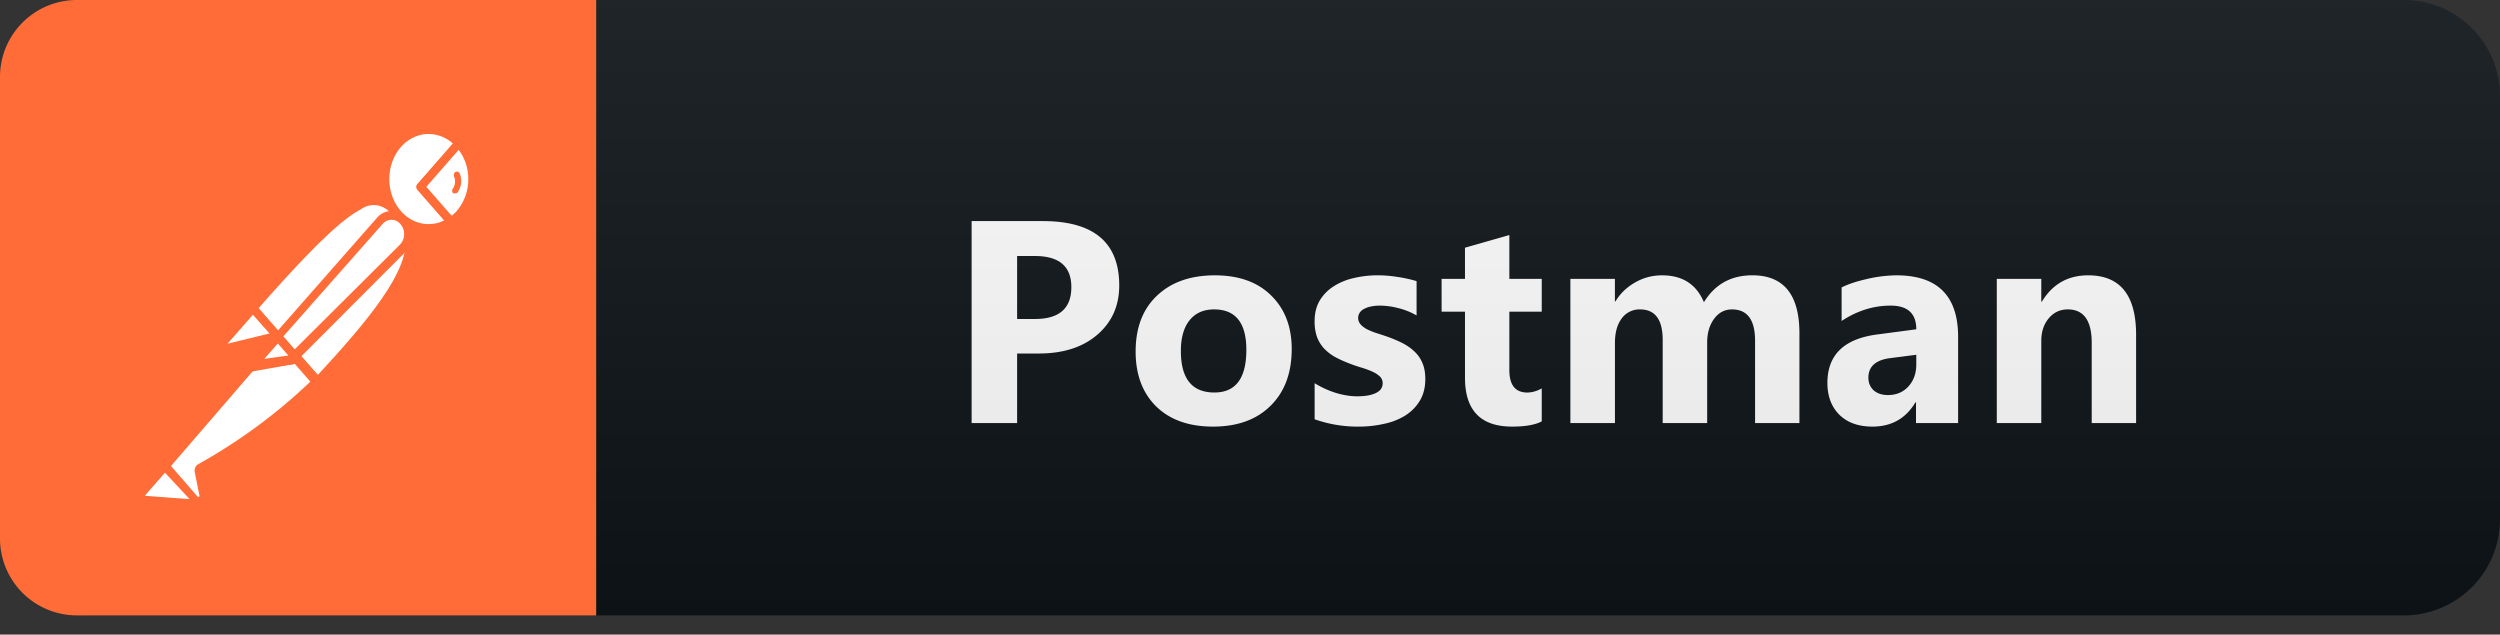 <svg xmlns="http://www.w3.org/2000/svg" width="130" height="33" fill="none" viewBox="0 0 130 33">
  <rect x="0" y="0" width="130" height="33" fill="#333333" stroke="none"/>
  <path fill="#0F1418" d="M125 0H31v32h94a5 5 0 005-5V5a5 5 0 00-5-5z"/>
  <path fill="#fff" d="M52.89 18.382V22h-2.366V11.497h3.706c2.647 0 3.97 1.116 3.97 3.347 0 1.055-.381 1.91-1.143 2.564-.757.65-1.77.974-3.04.974H52.89zm0-5.069v3.274h.93c1.26 0 1.89-.551 1.89-1.655 0-1.079-.63-1.619-1.89-1.619h-.93zm10.185 8.87c-1.25 0-2.234-.349-2.952-1.047-.713-.703-1.07-1.655-1.07-2.857 0-1.24.372-2.21 1.114-2.907.742-.704 1.745-1.055 3.01-1.055 1.245 0 2.222.351 2.93 1.055.708.698 1.062 1.623 1.062 2.776 0 1.245-.366 2.229-1.099 2.951-.727.723-1.726 1.084-2.995 1.084zm.058-6.094c-.547 0-.972.188-1.274.564-.303.376-.454.909-.454 1.597 0 1.44.58 2.16 1.743 2.16 1.108 0 1.662-.74 1.662-2.219 0-1.401-.559-2.102-1.677-2.102zm5.227 5.713v-1.875c.38.23.759.4 1.135.513.38.112.74.168 1.076.168.41 0 .733-.056.967-.168.24-.112.36-.283.36-.513a.475.475 0 00-.162-.366 1.485 1.485 0 00-.418-.256 4.47 4.47 0 00-.549-.198 6.726 6.726 0 01-.578-.198 6.051 6.051 0 01-.791-.359 2.44 2.44 0 01-.572-.454 1.855 1.855 0 01-.351-.593 2.436 2.436 0 01-.117-.798c0-.42.09-.782.27-1.084.186-.303.43-.55.733-.74a3.275 3.275 0 011.047-.425 5.37 5.37 0 011.23-.14c.333 0 .67.028 1.011.082.342.048.68.122 1.011.22v1.786a3.55 3.55 0 00-.945-.38 3.825 3.825 0 00-.981-.132c-.151 0-.295.014-.432.043a1.245 1.245 0 00-.352.118.61.61 0 00-.241.197.507.507 0 00.044.623c.087.098.202.183.344.256.141.069.298.132.469.19.175.055.349.11.52.17.307.107.586.224.835.35.249.128.461.277.637.448.18.17.317.37.41.6.098.23.146.503.146.82 0 .445-.097.826-.293 1.143-.19.313-.446.569-.769.77a3.432 3.432 0 01-1.106.424c-.415.093-.847.14-1.296.14a6.7 6.7 0 01-2.292-.382zm11.81.11c-.341.18-.856.271-1.545.271-1.63 0-2.446-.847-2.446-2.541v-3.436h-1.216V14.5h1.216v-1.619l2.307-.659V14.5h1.684v1.706h-1.684v3.033c0 .781.31 1.172.93 1.172.244 0 .496-.071.754-.213v1.714zm13.4.088h-2.306v-4.277c0-1.09-.4-1.634-1.202-1.634-.38 0-.69.164-.93.491-.24.327-.359.735-.359 1.223V22H86.46v-4.321c0-1.06-.393-1.59-1.18-1.59a1.14 1.14 0 00-.951.47c-.235.312-.352.736-.352 1.273V22H81.66v-7.5h2.315v1.172h.03c.239-.4.573-.725 1.003-.974.434-.254.908-.381 1.42-.381 1.06 0 1.785.466 2.176 1.399.571-.933 1.41-1.4 2.52-1.4 1.63 0 2.446 1.007 2.446 3.018V22zm8.252 0h-2.19v-1.077h-.03c-.502.84-1.247 1.26-2.233 1.26-.728 0-1.302-.205-1.721-.615-.415-.415-.623-.967-.623-1.655 0-1.456.862-2.295 2.585-2.52l2.037-.27c0-.821-.445-1.231-1.333-1.231-.894 0-1.744.266-2.55.798v-1.743c.323-.166.763-.313 1.32-.44a7.002 7.002 0 011.53-.19c2.139 0 3.208 1.067 3.208 3.2V22zm-2.175-3.047v-.505l-1.363.175c-.752.098-1.128.438-1.128 1.019 0 .263.09.48.271.652.186.165.435.248.747.248.435 0 .789-.148 1.063-.446.273-.303.41-.684.41-1.143zM111.077 22h-2.308v-4.168c0-1.162-.415-1.743-1.245-1.743-.4 0-.73.154-.988.462-.259.307-.389.698-.389 1.172V22h-2.314v-7.5h2.314v1.187h.03c.551-.914 1.355-1.37 2.409-1.37 1.661 0 2.491 1.03 2.491 3.09V22z"/>
  <path fill="url(#paint0_linear_9_33)" d="M125 0H5a5 5 0 00-5 5v22a5 5 0 005 5h120a5 5 0 005-5V5a5 5 0 00-5-5z"/>
  <path fill="#FF6C37" d="M0 4a4 4 0 014-4h27v32H4a4 4 0 01-4-4V4z"/>
  <g clip-path="url(#clip0_9_33)">
    <path fill="#FF6C37" d="M27.08 6.442a14 14 0 10-2.52 19.635c6.116-4.726 7.245-13.516 2.52-19.635z"/>
    <path fill="#fff" d="M20.722 11.194l-5.903 6.8-1.668-1.96c5.81-6.64 6.393-6.04 7.571-4.84z"/>
    <path fill="#FF6C37" d="M14.819 18.18a.198.198 0 01-.14-.067l-1.68-1.92a.259.259 0 01-.06-.166c0-.063.022-.122.06-.167 5.728-6.546 6.51-6.24 7.863-4.84a.227.227 0 01.07.174.202.202 0 01-.058.173l-5.903 6.747a.207.207 0 01-.152.066zm-1.377-2.146l1.377 1.573 5.6-6.4a1.24 1.24 0 00-.775-.522c-.306-.059-.62.013-.882.202-1.015.52-2.648 2.106-5.32 5.146z"/>
    <path fill="#fff" d="M16.51 19.874l-1.61-1.88 5.904-6.667c1.587 1.774-.77 4.734-4.293 8.546v.001z"/>
    <path fill="#FF6C37" d="M16.51 20.114a.23.23 0 01-.14-.067l-1.644-1.84a.317.317 0 010-.213.293.293 0 010-.174l5.903-6.746a.202.202 0 01.303 0c.387.407.6.986.583 1.587 0 1.8-1.797 4.066-4.853 7.373a.233.233 0 01-.152.08zm-1.306-2.12l1.318 1.506c2.333-2.52 4.562-5.12 4.573-6.88a1.664 1.664 0 00-.303-1.026l-5.588 6.4z"/>
    <path fill="#fff" d="M13.197 16.074l1.167 1.333a.078.078 0 01.017.028.09.09 0 01-.017.093l-2.462.6c-.102.024-.206-.032-.255-.137a.295.295 0 01.045-.317l1.435-1.627s.047 0 .07.027z"/>
    <path fill="#FF6C37" d="M11.844 18.394a.413.413 0 01-.222-.07.49.49 0 01-.163-.184.562.562 0 01.082-.6l1.423-1.64a.261.261 0 01.186-.08c.07 0 .136.028.187.08l1.167 1.334c.069.075.096.188.07.293a.29.29 0 01-.198.214l-2.462.6-.07.053zm1.307-2.026l-1.319 1.506 2.182-.534-.863-.973z"/>
    <path fill="#fff" d="M23.86 7.447c-.844-.931-2.17-.97-3.056-.091-.885.878-1.037 2.386-.347 3.471s1.99 1.389 2.995.7l-1.586-1.813 1.995-2.267z"/>
    <path fill="#FF6C37" d="M22.286 12.14a2.264 2.264 0 01-1.36-.49 2.784 2.784 0 01-.896-1.264c-.376-1.049-.168-2.253.525-3.059.467-.524 1.095-.818 1.75-.818.654 0 1.283.294 1.75.818.044.043.07.107.07.173a.257.257 0 01-.019.096.23.23 0 01-.051.078l-1.89 2.04 1.435 1.614c.023.025.04.056.05.091.01.035.013.072.008.108a.264.264 0 01-.03.1.228.228 0 01-.063.074 2.314 2.314 0 01-1.283.44l.004-.001zm0-5.174c-.832.005-1.575.577-1.887 1.45-.312.874-.143 1.88.44 2.55.593.682 1.488.878 2.263.494l-1.376-1.574a.227.227 0 01-.07-.173.224.224 0 01.07-.16l1.82-2.094a1.932 1.932 0 00-1.26-.493z"/>
    <path fill="#fff" d="M23.896 7.487L21.9 9.754l1.586 1.813c.16-.105.309-.23.444-.373.864-1.05.848-2.685-.035-3.707z"/>
    <path fill="#FF6C37" d="M23.452 11.767a.156.156 0 01-.077-.015.178.178 0 01-.063-.052l-1.587-1.813a.227.227 0 01-.07-.174.225.225 0 01.07-.16l1.983-2.226a.224.224 0 01.076-.079.19.19 0 01.199 0c.03.019.056.046.075.079.233.26.418.572.544.915a3.15 3.15 0 010 2.17 2.85 2.85 0 01-.544.915c-.137.166-.294.31-.466.427a.167.167 0 01-.14.013zm-1.283-2.053l1.318 1.506c.09-.072.177-.152.257-.24a2.54 2.54 0 00.607-1.666c0-.56-.178-1.1-.502-1.52l-1.68 1.92z"/>
    <path fill="#fff" d="M20.967 11.474a.777.777 0 00-1.167 0L14.516 17.5l.875 1.014 5.588-5.6c.173-.189.27-.45.267-.723a1.057 1.057 0 00-.28-.718v.001z"/>
    <path fill="#FF6C37" d="M15.344 18.754a.198.198 0 01-.14-.067l-.887-1.013a.259.259 0 01-.059-.167c0-.062.021-.122.059-.167l5.285-6.013c.42-.478 1.098-.478 1.517 0 .21.24.323.568.315.906a1.335 1.335 0 01-.362.88l-5.588 5.6a.18.18 0 01-.14.04v.001zm-.618-1.254l.583.68 5.483-5.454a.781.781 0 00.222-.533.77.77 0 00-.198-.546.597.597 0 00-.922 0L14.726 17.5z"/>
    <path fill="#fff" d="M10.42 24.367a.148.148 0 00-.022.08c0 .029.008.057.023.08l.233 1.16a.362.362 0 01-.146.35.256.256 0 01-.333-.038l-1.598-1.76 4.982-5.739h1.727l1.166 1.334a26.475 26.475 0 01-6.031 4.533z"/>
    <path fill="#FF6C37" d="M10.316 26.327a.466.466 0 01-.35-.174l-1.529-1.746a.227.227 0 01-.07-.174.225.225 0 01.07-.16l5.017-5.746a.191.191 0 01.105-.067h1.738a.185.185 0 01.14 0l1.167 1.334a.231.231 0 01.058.186.24.24 0 01-.017.097.213.213 0 01-.053.077l-.093.093a28.44 28.44 0 01-5.985 4.387l.222 1.08a.656.656 0 01-.092.483.525.525 0 01-.171.162.454.454 0 01-.216.062l.059.106zm-1.424-2.094l1.377 1.587c.013.013.03.02.046.02a.065.065 0 00.047-.02.088.088 0 00.013-.047.088.088 0 00-.013-.046l-.233-1.16c-.038-.172.035-.35.175-.427a28.557 28.557 0 005.833-4.294l-.957-1.093h-1.563l-4.725 5.48z"/>
    <path fill="#fff" d="M7.376 25.607l1.166-1.334 1.797 2.054-2.858-.227c-.1-.008-.186-.09-.21-.203a.282.282 0 01.105-.29z"/>
    <path fill="#FF6C37" d="M10.374 26.527L7.527 26.3c-.169-.018-.314-.15-.374-.326a.565.565 0 01.094-.527l1.167-1.334a.197.197 0 01.146-.067c.054 0 .106.024.146.067l1.785 2.04c.05.08.05.188 0 .267a.23.23 0 01-.117.106v.001zm-2.847-.747l2.333.174-1.283-1.373-1.05 1.2z"/>
    <path fill="#fff" d="M15.449 18.661l-2.357.413 1.365-1.546.992 1.133z"/>
    <path fill="#FF6C37" d="M13.092 19.327c-.08.002-.153-.05-.187-.134a.247.247 0 01-.038-.133c0-.048.013-.094.038-.133l1.353-1.56a.202.202 0 01.304 0l.992 1.133a.248.248 0 010 .24.244.244 0 01-.06.114.197.197 0 01-.103.06l-2.334.413h.035zm1.365-1.454l-.758.867 1.307-.226-.55-.64z"/>
    <path fill="#fff" d="M15.449 18.66l-1.645.24a.186.186 0 01-.132-.014.224.224 0 01-.098-.102.27.27 0 01.032-.284l.851-.974.992 1.134z"/>
    <path fill="#FF6C37" d="M13.757 19.154a.427.427 0 01-.373-.253.538.538 0 01.07-.574l.852-.974a.202.202 0 01.303 0l.992 1.134a.25.25 0 01.06.118.274.274 0 01-.007.136.242.242 0 01-.07.11.195.195 0 01-.112.05l-1.633.24-.082.013zm0-.494l1.237-.173-.548-.627-.7.8h.01zm10.15-9.64a.18.18 0 00-.098-.088.155.155 0 00-.124.008.168.168 0 00-.05.046.213.213 0 00-.02.208.641.641 0 01-.058.6.183.183 0 00-.044.127c0 .046.016.091.044.126.03.013.063.013.093 0a.135.135 0 00.083-.003.153.153 0 00.069-.05 1.037 1.037 0 00.105-.973z"/>
  </g>
  <defs>
    <linearGradient id="paint0_linear_9_33" x1="0" x2="0" y1="0" y2="32" gradientUnits="userSpaceOnUse">
      <stop stop-color="#BBB" stop-opacity=".1"/>
      <stop offset="1" stop-opacity=".1"/>
    </linearGradient>
    <clipPath id="clip0_9_33">
      <path fill="#fff" d="M0 0h28v32H0z" transform="translate(2 1)"/>
    </clipPath>
  </defs>
</svg>
